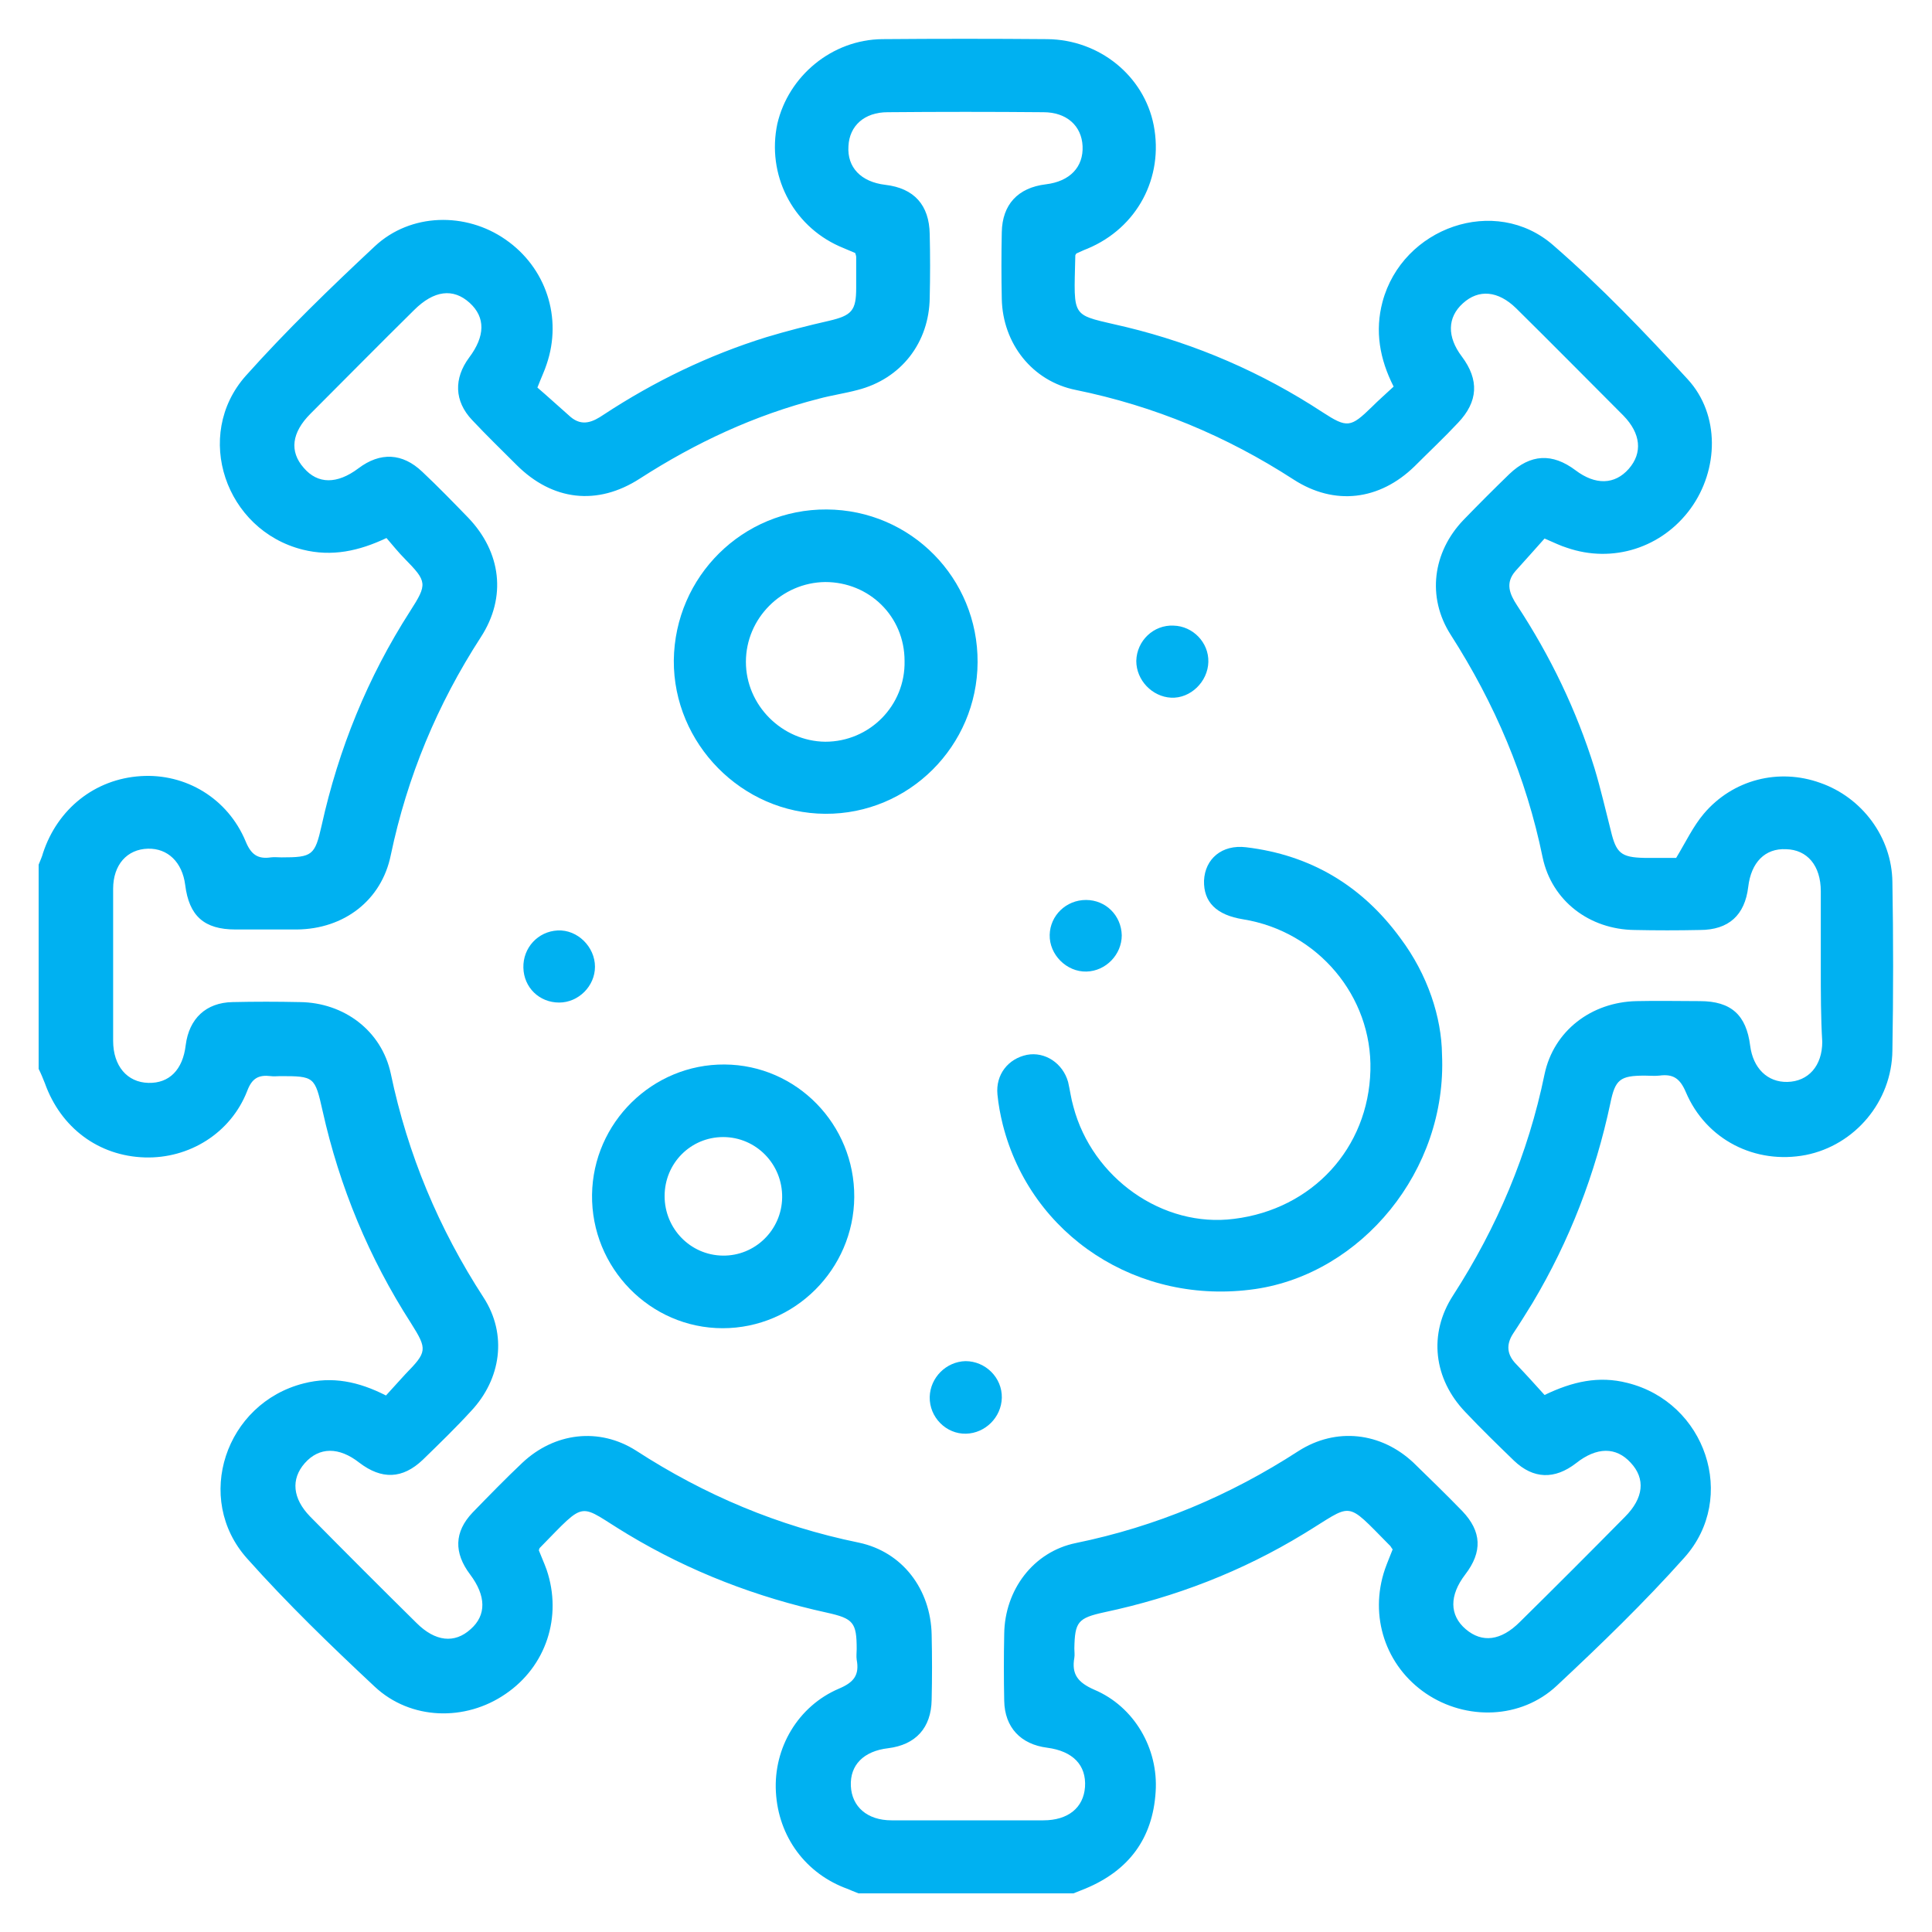 <svg width="50" height="50" viewBox="0 0 50 50" fill="none" xmlns="http://www.w3.org/2000/svg">
<rect width="50" height="50" fill="white"/>
<g clip-path="url(#clip0_128_25)">
<path d="M1 22.377C1.038 22.277 1.088 22.177 1.113 22.077C1.488 20.937 2.452 20.161 3.642 20.086C4.806 20.01 5.895 20.662 6.358 21.776C6.496 22.114 6.671 22.239 7.009 22.189C7.097 22.177 7.197 22.189 7.285 22.189C8.086 22.189 8.149 22.139 8.324 21.363C8.762 19.384 9.513 17.531 10.615 15.815C11.066 15.114 11.053 15.051 10.477 14.463C10.315 14.3 10.164 14.112 10.002 13.924C9.288 14.262 8.587 14.413 7.836 14.225C5.833 13.724 4.994 11.27 6.358 9.729C7.41 8.552 8.549 7.45 9.701 6.373C10.627 5.509 12.055 5.484 13.081 6.198C14.133 6.924 14.559 8.226 14.146 9.429C14.095 9.591 14.02 9.742 13.908 10.03C14.171 10.255 14.471 10.531 14.771 10.794C15.072 11.044 15.347 10.919 15.623 10.731C16.937 9.867 18.34 9.191 19.829 8.727C20.368 8.565 20.906 8.427 21.457 8.302C22.045 8.164 22.158 8.039 22.158 7.45C22.158 7.187 22.158 6.924 22.158 6.649C22.158 6.624 22.145 6.586 22.133 6.548C21.995 6.486 21.858 6.436 21.72 6.373C20.493 5.822 19.842 4.507 20.117 3.205C20.405 1.965 21.532 1.026 22.834 1.013C24.261 1.001 25.676 1.001 27.103 1.013C28.455 1.026 29.607 1.965 29.858 3.242C30.12 4.595 29.432 5.897 28.142 6.436C28.042 6.473 27.942 6.523 27.855 6.561C27.842 6.586 27.829 6.598 27.829 6.611C27.792 8.314 27.692 8.114 29.144 8.464C30.959 8.903 32.662 9.642 34.227 10.668C34.865 11.082 34.953 11.069 35.504 10.531C35.679 10.355 35.867 10.193 36.067 10.005C35.704 9.291 35.579 8.565 35.779 7.813C36.293 5.885 38.696 5.033 40.199 6.348C41.438 7.425 42.578 8.615 43.679 9.817C44.518 10.731 44.48 12.159 43.754 13.16C43.016 14.175 41.739 14.588 40.549 14.175C40.386 14.125 40.236 14.05 39.973 13.937C39.748 14.187 39.485 14.488 39.222 14.776C38.947 15.089 39.072 15.377 39.26 15.665C40.124 16.98 40.8 18.383 41.263 19.873C41.426 20.411 41.551 20.962 41.689 21.501C41.826 22.077 41.952 22.189 42.552 22.202C42.853 22.202 43.141 22.202 43.379 22.202C43.629 21.789 43.817 21.388 44.092 21.062C44.843 20.173 46.033 19.873 47.109 20.261C48.186 20.637 48.962 21.663 48.975 22.828C49 24.281 49 25.733 48.975 27.186C48.962 28.513 47.998 29.64 46.734 29.891C45.432 30.141 44.155 29.503 43.629 28.263C43.479 27.912 43.304 27.787 42.941 27.837C42.815 27.85 42.69 27.837 42.565 27.837C41.926 27.837 41.801 27.937 41.676 28.551C41.288 30.379 40.624 32.108 39.66 33.723C39.498 33.986 39.335 34.249 39.16 34.512C38.972 34.8 38.997 35.063 39.247 35.313C39.498 35.576 39.736 35.839 39.973 36.102C40.7 35.752 41.376 35.601 42.114 35.789C44.142 36.29 44.981 38.757 43.592 40.31C42.552 41.475 41.426 42.564 40.286 43.629C39.36 44.493 37.945 44.53 36.906 43.829C35.855 43.115 35.429 41.825 35.842 40.611C35.904 40.435 35.98 40.26 36.042 40.097C36.005 40.059 35.992 40.009 35.955 39.984C34.79 38.807 35.041 38.907 33.739 39.696C32.136 40.673 30.409 41.337 28.581 41.725C27.892 41.875 27.817 41.975 27.804 42.664C27.804 42.739 27.817 42.827 27.804 42.902C27.729 43.328 27.892 43.541 28.318 43.729C29.357 44.167 29.983 45.257 29.908 46.371C29.833 47.586 29.207 48.412 28.092 48.876C27.942 48.938 27.779 49.001 27.617 49.063C25.864 49.063 24.111 49.063 22.371 49.063C22.233 49.001 22.083 48.951 21.945 48.888C20.856 48.5 20.142 47.536 20.08 46.371C20.017 45.231 20.656 44.154 21.707 43.704C22.096 43.541 22.246 43.353 22.171 42.952C22.158 42.865 22.171 42.764 22.171 42.677C22.171 41.988 22.083 41.888 21.407 41.737C19.579 41.337 17.851 40.673 16.249 39.709C14.934 38.92 15.222 38.782 13.97 40.059C13.958 40.072 13.958 40.084 13.945 40.122C14.008 40.285 14.083 40.448 14.146 40.623C14.559 41.838 14.133 43.128 13.081 43.841C12.042 44.555 10.627 44.518 9.701 43.654C8.562 42.589 7.435 41.5 6.396 40.335C5.006 38.782 5.833 36.315 7.861 35.802C8.599 35.614 9.275 35.752 9.989 36.115C10.152 35.94 10.315 35.752 10.49 35.564C11.053 34.988 11.066 34.925 10.64 34.249C9.551 32.558 8.787 30.717 8.349 28.751C8.149 27.862 8.136 27.85 7.247 27.85C7.172 27.85 7.085 27.862 7.009 27.85C6.696 27.812 6.521 27.9 6.396 28.238C5.97 29.327 4.894 29.991 3.742 29.954C2.552 29.916 1.576 29.19 1.163 28.038C1.113 27.912 1.063 27.787 1 27.662C1 25.884 1 24.13 1 22.377ZM47.122 25.032C47.122 24.381 47.122 23.717 47.122 23.066C47.122 22.402 46.772 21.989 46.221 21.977C45.682 21.951 45.319 22.315 45.244 22.953C45.157 23.68 44.743 24.068 43.992 24.068C43.429 24.08 42.865 24.08 42.302 24.068C41.138 24.055 40.161 23.317 39.923 22.189C39.498 20.111 38.684 18.207 37.545 16.429C36.919 15.452 37.081 14.287 37.87 13.461C38.258 13.06 38.659 12.659 39.059 12.271C39.61 11.745 40.174 11.72 40.775 12.171C41.288 12.559 41.789 12.547 42.152 12.134C42.515 11.72 42.465 11.219 42.014 10.756C41.088 9.829 40.161 8.89 39.235 7.976C38.772 7.525 38.271 7.475 37.858 7.851C37.457 8.214 37.444 8.715 37.833 9.228C38.283 9.829 38.258 10.393 37.732 10.944C37.369 11.332 36.981 11.695 36.606 12.071C35.704 12.948 34.54 13.098 33.476 12.409C31.735 11.282 29.87 10.506 27.842 10.092C26.715 9.867 25.951 8.89 25.926 7.738C25.914 7.162 25.914 6.586 25.926 6.01C25.939 5.296 26.34 4.858 27.066 4.77C27.692 4.695 28.042 4.319 28.017 3.781C27.992 3.255 27.604 2.904 27.003 2.904C25.663 2.892 24.311 2.892 22.972 2.904C22.371 2.904 21.983 3.255 21.958 3.781C21.92 4.332 22.283 4.708 22.909 4.783C23.66 4.87 24.049 5.309 24.061 6.06C24.074 6.611 24.074 7.149 24.061 7.7C24.049 8.865 23.322 9.804 22.196 10.092C21.87 10.18 21.52 10.23 21.194 10.318C19.529 10.743 18.002 11.457 16.562 12.384C15.46 13.098 14.296 12.96 13.369 12.033C12.981 11.645 12.593 11.27 12.217 10.869C11.754 10.38 11.742 9.792 12.142 9.253C12.556 8.702 12.568 8.214 12.155 7.838C11.729 7.45 11.229 7.513 10.715 8.026C9.814 8.915 8.925 9.817 8.036 10.706C7.548 11.194 7.485 11.683 7.861 12.108C8.224 12.534 8.725 12.534 9.275 12.121C9.839 11.695 10.415 11.72 10.928 12.209C11.341 12.597 11.729 12.998 12.117 13.398C12.969 14.287 13.119 15.452 12.443 16.491C11.316 18.232 10.54 20.098 10.114 22.127C9.876 23.304 8.9 24.043 7.685 24.055C7.16 24.055 6.621 24.055 6.095 24.055C5.282 24.055 4.894 23.705 4.793 22.903C4.718 22.315 4.343 21.951 3.829 21.964C3.291 21.977 2.928 22.377 2.928 23.003C2.928 24.318 2.928 25.633 2.928 26.936C2.928 27.587 3.291 28.012 3.842 28.025C4.38 28.038 4.731 27.687 4.806 27.048C4.894 26.36 5.332 25.946 6.02 25.934C6.596 25.921 7.172 25.921 7.761 25.934C8.9 25.946 9.876 26.673 10.114 27.787C10.552 29.878 11.354 31.794 12.518 33.585C13.132 34.537 12.969 35.689 12.193 36.516C11.792 36.954 11.366 37.367 10.941 37.78C10.415 38.281 9.876 38.294 9.3 37.855C8.775 37.442 8.261 37.442 7.886 37.868C7.523 38.281 7.573 38.782 8.023 39.245C8.937 40.172 9.851 41.086 10.778 42.001C11.266 42.489 11.767 42.539 12.18 42.163C12.593 41.8 12.581 41.299 12.167 40.748C11.742 40.185 11.754 39.646 12.23 39.145C12.656 38.707 13.081 38.269 13.52 37.855C14.346 37.079 15.498 36.929 16.462 37.542C18.239 38.694 20.142 39.496 22.221 39.922C23.36 40.16 24.086 41.136 24.111 42.301C24.124 42.865 24.124 43.428 24.111 43.992C24.099 44.718 23.698 45.156 22.984 45.244C22.346 45.319 21.995 45.682 22.02 46.221C22.045 46.759 22.446 47.11 23.072 47.11C24.387 47.11 25.701 47.11 27.003 47.11C27.642 47.11 28.042 46.784 28.08 46.246C28.117 45.682 27.767 45.319 27.103 45.231C26.415 45.144 26.002 44.705 25.989 44.017C25.977 43.441 25.977 42.865 25.989 42.288C26.002 41.149 26.74 40.16 27.842 39.934C29.92 39.508 31.823 38.707 33.601 37.555C34.578 36.929 35.742 37.066 36.581 37.855C37.006 38.269 37.432 38.682 37.845 39.108C38.346 39.634 38.371 40.16 37.92 40.748C37.507 41.287 37.507 41.8 37.933 42.163C38.358 42.526 38.847 42.464 39.335 41.975C40.249 41.074 41.15 40.172 42.052 39.258C42.54 38.77 42.59 38.269 42.202 37.855C41.826 37.442 41.325 37.442 40.787 37.868C40.236 38.294 39.685 38.281 39.185 37.805C38.759 37.392 38.333 36.979 37.92 36.541C37.106 35.689 36.956 34.524 37.607 33.523C38.746 31.757 39.548 29.866 39.973 27.8C40.211 26.673 41.188 25.934 42.352 25.909C42.903 25.896 43.441 25.909 43.992 25.909C44.806 25.909 45.194 26.272 45.294 27.061C45.369 27.649 45.745 28.012 46.258 28C46.797 27.988 47.16 27.587 47.16 26.961C47.122 26.347 47.122 25.683 47.122 25.032Z" fill="#00B1F1"/>
<path d="M37.319 27.286C37.457 30.304 35.228 32.959 32.487 33.36C29.457 33.798 26.678 31.982 25.951 29.102C25.889 28.852 25.839 28.589 25.814 28.326C25.764 27.812 26.089 27.399 26.578 27.299C27.041 27.211 27.504 27.512 27.642 28C27.692 28.213 27.717 28.426 27.779 28.639C28.268 30.492 30.096 31.782 31.936 31.544C33.964 31.294 35.416 29.716 35.466 27.7C35.516 25.784 34.102 24.105 32.174 23.792C31.473 23.68 31.147 23.342 31.16 22.791C31.185 22.227 31.623 21.851 32.249 21.927C33.926 22.127 35.254 22.928 36.243 24.281C36.956 25.233 37.307 26.335 37.319 27.286Z" fill="#00B1F1"/>
<path d="M25.3 17.142C25.288 19.308 23.523 21.074 21.357 21.061C19.203 21.049 17.426 19.246 17.438 17.092C17.463 14.913 19.229 13.172 21.394 13.185C23.573 13.197 25.313 14.963 25.3 17.142ZM21.357 15.063C20.23 15.076 19.304 16.002 19.304 17.129C19.304 18.256 20.243 19.183 21.357 19.196C22.509 19.196 23.435 18.256 23.41 17.104C23.41 15.952 22.496 15.063 21.357 15.063Z" fill="#00B1F1"/>
<path d="M22.108 30.98C22.095 32.846 20.568 34.374 18.703 34.374C16.825 34.374 15.297 32.809 15.322 30.918C15.347 29.052 16.887 27.536 18.753 27.549C20.618 27.561 22.12 29.102 22.108 30.98ZM17.2 30.955C17.2 31.794 17.864 32.483 18.703 32.495C19.541 32.508 20.23 31.832 20.242 30.993C20.255 30.129 19.567 29.427 18.715 29.427C17.876 29.427 17.2 30.104 17.2 30.955Z" fill="#00B1F1"/>
<path d="M24.988 35.226C25.501 35.226 25.939 35.651 25.927 36.177C25.914 36.678 25.501 37.092 25 37.104C24.487 37.117 24.049 36.678 24.061 36.152C24.074 35.651 24.487 35.238 24.988 35.226Z" fill="#00B1F1"/>
<path d="M13.545 25.044C13.532 24.531 13.92 24.105 14.434 24.08C14.947 24.055 15.398 24.506 15.398 25.019C15.398 25.52 14.972 25.946 14.471 25.946C13.958 25.946 13.557 25.558 13.545 25.044Z" fill="#00B1F1"/>
<path d="M31.272 17.13C31.26 17.643 30.809 18.081 30.308 18.056C29.82 18.031 29.407 17.606 29.407 17.105C29.419 16.579 29.858 16.166 30.371 16.191C30.872 16.203 31.285 16.629 31.272 17.13Z" fill="#00B1F1"/>
<path d="M28.105 23.291C28.618 23.291 29.019 23.692 29.031 24.205C29.031 24.706 28.618 25.132 28.117 25.144C27.604 25.157 27.153 24.706 27.166 24.193C27.178 23.692 27.592 23.291 28.105 23.291Z" fill="#00B1F1"/>
</g>
<defs>
<clipPath id="clip0_128_25">
<rect width="48" height="48" fill="white" transform="translate(1 1)"/>
</clipPath>
</defs>
</svg>
